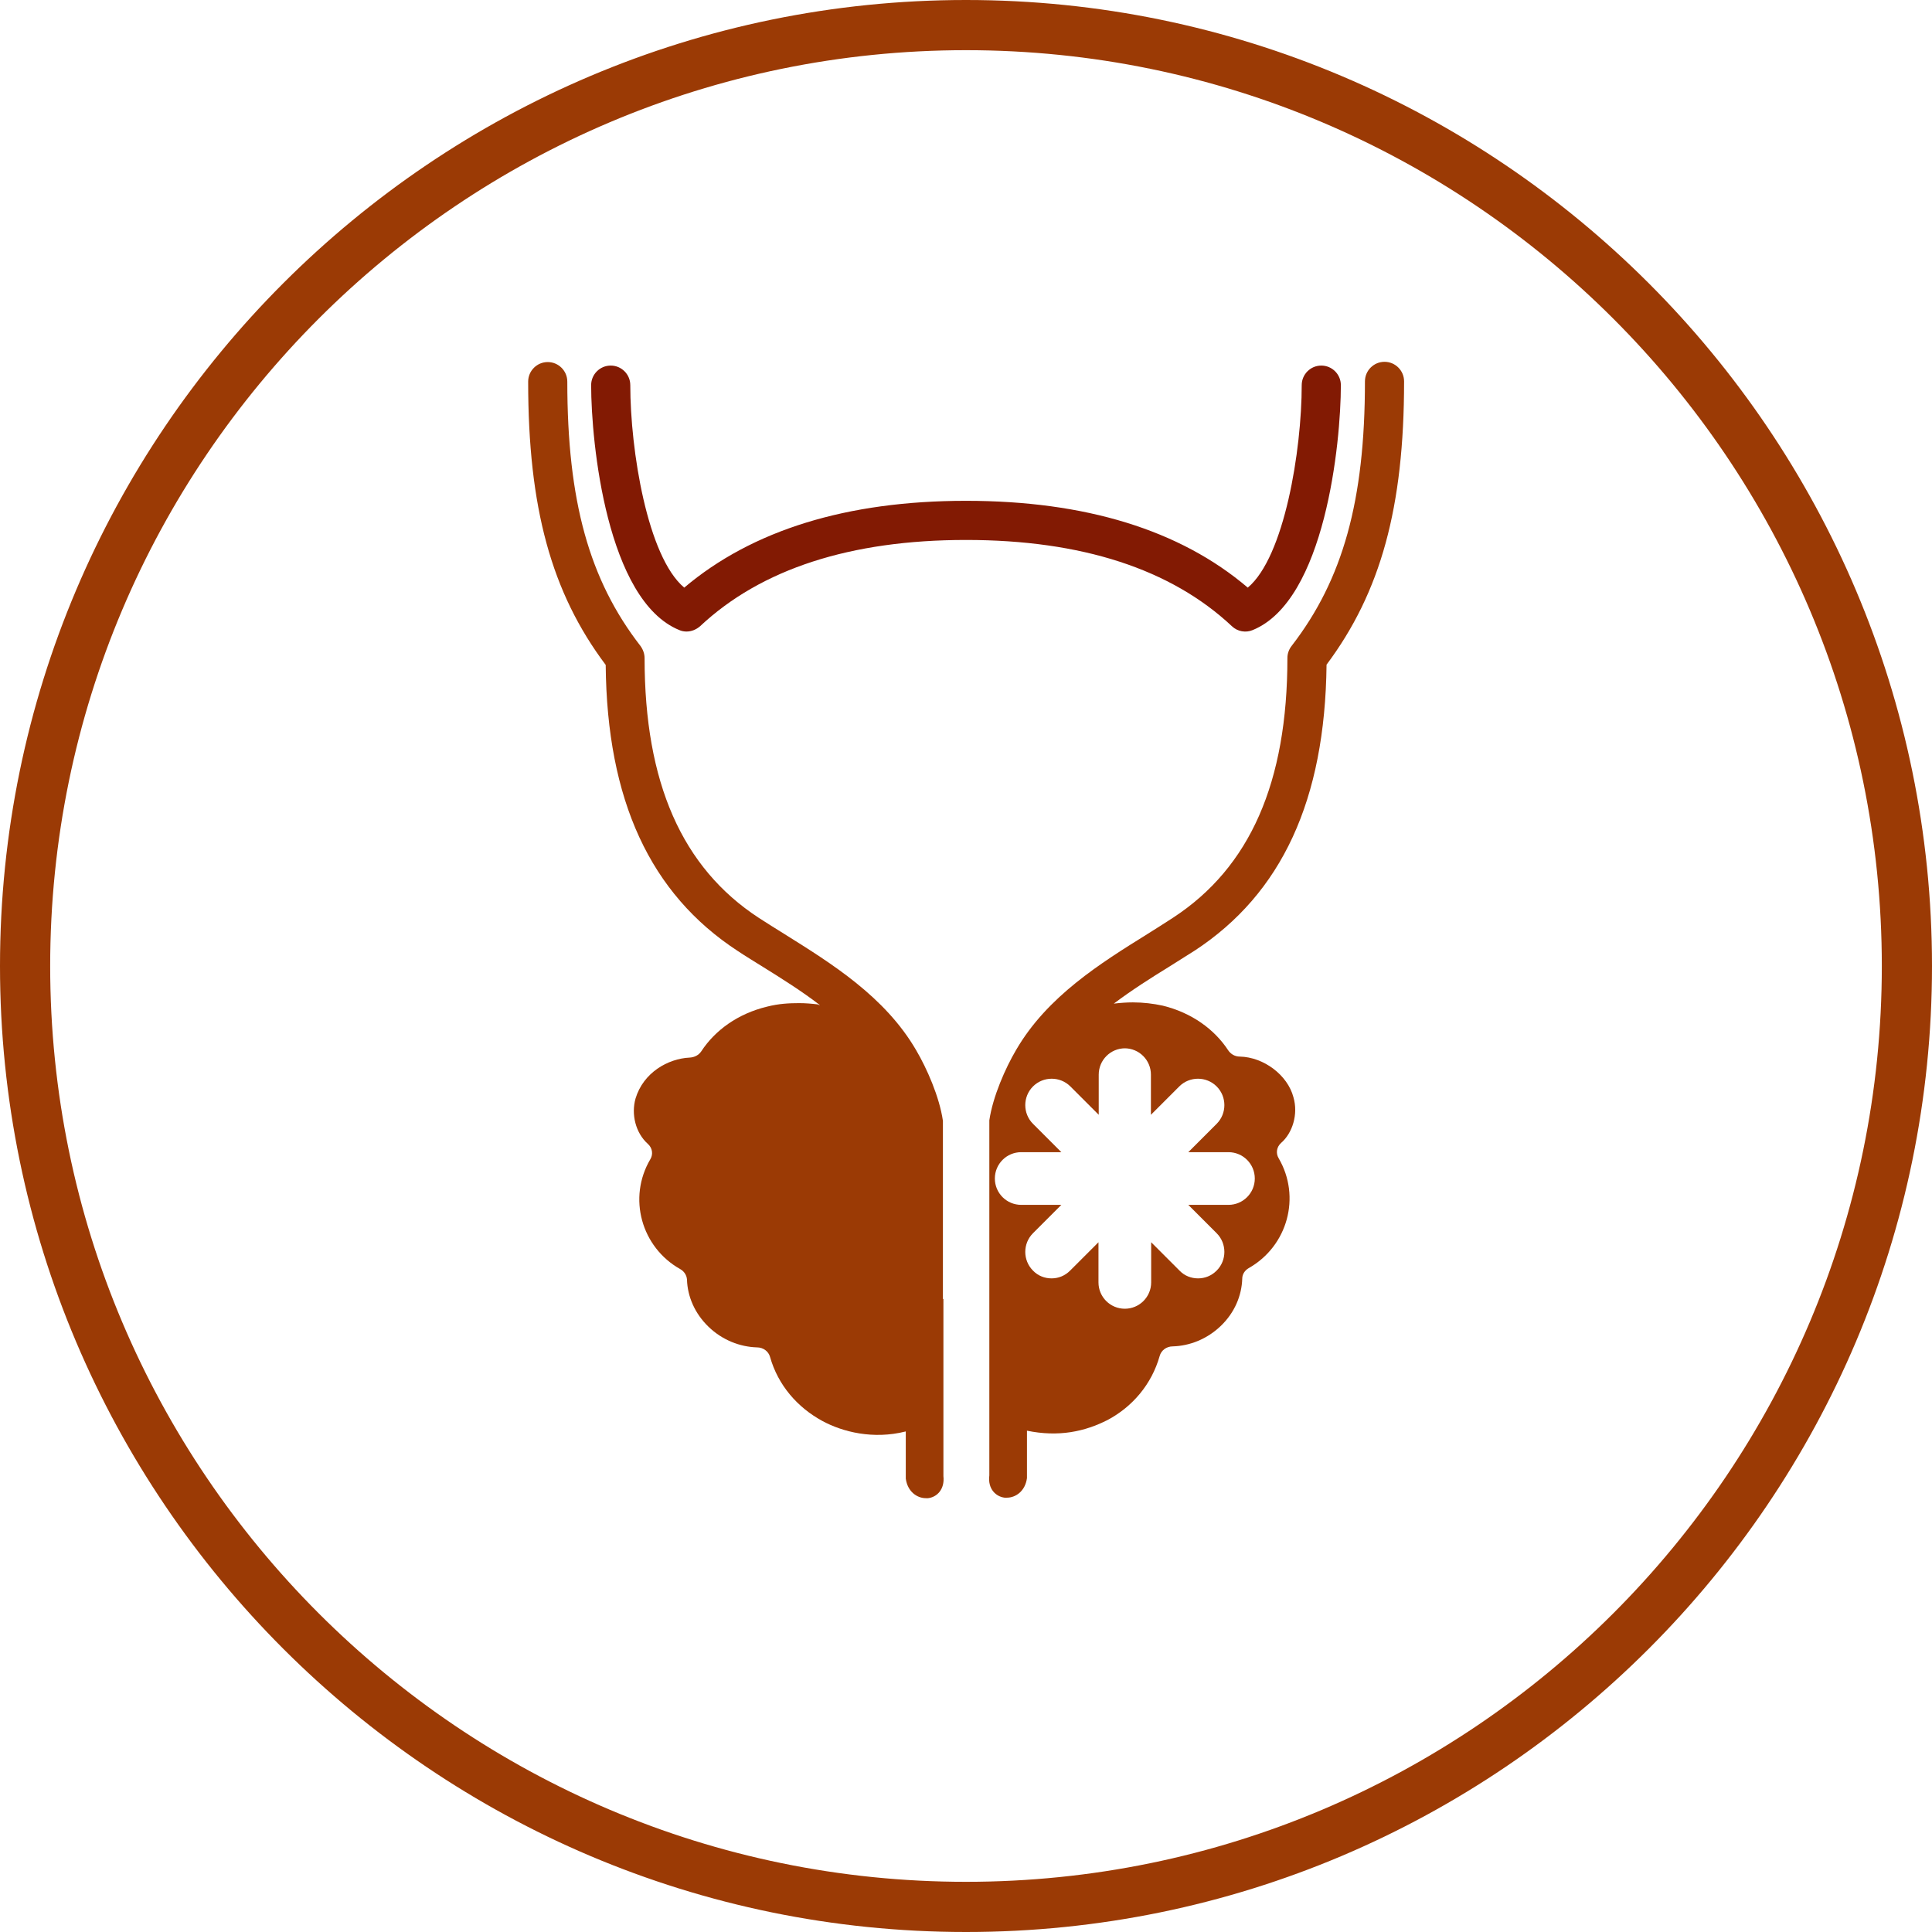 <?xml version="1.0" encoding="UTF-8"?>
<svg id="Ebene_2" data-name="Ebene 2" xmlns="http://www.w3.org/2000/svg" width="77" height="77" viewBox="0 0 77 77">
  <defs>
    <style>
      .cls-1 {
        fill: #9b3a05;
      }

      .cls-1, .cls-2 {
        stroke-width: 0px;
      }

      .cls-2 {
        fill: #821a03;
      }
    </style>
  </defs>
  <g id="Ebene_1-2" data-name="Ebene 1">
    <g>
      <path class="cls-1" d="M38.5,0C17.27,0,0,17.27,0,38.5s17.27,38.5,38.5,38.5,38.5-17.27,38.5-38.5S59.73,0,38.5,0ZM38.5,75c-20.13,0-36.5-16.37-36.5-36.5S18.37,2,38.5,2s36.5,16.37,36.5,36.5-16.37,36.5-36.5,36.5Z"/>
      <g>
        <path class="cls-2" d="M49.93,25.11c2.88-1.18,3.51-7.45,3.51-9.76,0-.43-.35-.78-.78-.78s-.78.35-.78.78c0,2.59-.69,6.85-2.15,8.07-2.7-2.3-6.48-3.46-11.23-3.46s-8.52,1.17-11.23,3.46c-1.47-1.23-2.15-5.49-2.15-8.07,0-.43-.35-.78-.78-.78s-.78.35-.78.78c0,2.31.63,8.58,3.51,9.76h0c.09.04.19.06.29.06.2,0,.39-.08.54-.21,2.43-2.28,5.99-3.44,10.6-3.44s8.17,1.16,10.6,3.44c.22.21.55.27.83.15Z"/>
        <path class="cls-1" d="M37.58,51.77q0-7.07,0-7.1c-.14-.96-.64-2.09-1.07-2.82-1.24-2.13-3.37-3.45-5.24-4.62-.36-.22-.7-.44-1.03-.65-3.06-2-4.55-5.39-4.55-10.35,0-.17-.06-.34-.16-.48-2.05-2.64-2.92-5.79-2.92-10.54,0-.43-.35-.78-.78-.78s-.78.35-.78.78c0,5.02.92,8.4,3.09,11.29.05,5.39,1.77,9.12,5.26,11.4.33.22.68.43,1.03.65.74.46,1.52.95,2.25,1.51-.03,0-.06-.02-.09-.03-.25-.03-.49-.05-.74-.05h0c-.4,0-.81.02-1.28.14-1.16.28-2.07.94-2.62,1.78-.1.15-.27.24-.46.25-.87.04-1.85.6-2.16,1.63-.18.63,0,1.37.49,1.81.18.16.22.41.1.61-.91,1.54-.36,3.51,1.19,4.38.16.09.26.25.27.42.02.67.31,1.35.86,1.88.55.53,1.25.8,1.93.82.25,0,.46.16.52.38.32,1.13,1.09,2.01,2.08,2.55.81.44,2.03.75,3.33.42,0,1.85,0,1.87,0,1.88.07.52.45.78.8.78.03,0,.06,0,.09,0,.34-.04.67-.34.61-.88,0-.22,0-3.69,0-7.06Z"/>
      </g>
      <path class="cls-1" d="M47.61,37.89c3.48-2.28,5.2-6.01,5.26-11.4,2.16-2.89,3.09-6.27,3.09-11.29,0-.43-.35-.78-.78-.78s-.78.35-.78.78c0,4.75-.88,7.9-2.92,10.54-.11.14-.17.31-.17.48,0,4.96-1.49,8.35-4.55,10.35-.32.21-.67.43-1.02.65-1.88,1.17-4,2.49-5.24,4.62-.43.73-.93,1.86-1.07,2.81t0,7.87c0,3.2,0,6.22,0,6.28-.07.55.27.85.61.89.03,0,.06,0,.09,0,.35,0,.73-.26.8-.78,0-.02,0-.04,0-1.89,1.26.26,2.3.04,3.22-.43.99-.53,1.75-1.42,2.07-2.55.06-.22.27-.38.52-.38.68-.02,1.37-.29,1.92-.82.55-.53.83-1.21.85-1.88,0-.17.1-.33.26-.42,1.55-.88,2.09-2.84,1.19-4.38-.12-.2-.08-.45.1-.61.45-.39.69-1.14.49-1.82-.23-.88-1.18-1.6-2.14-1.62-.19,0-.36-.1-.46-.25-.55-.84-1.46-1.5-2.61-1.78-.37-.08-.77-.13-1.19-.13h0c-.25,0-.51.02-.76.05.73-.55,1.49-1.03,2.22-1.48.35-.22.7-.44,1.03-.65ZM44.82,41.78c.58,0,1.05.47,1.05,1.05v1.6l1.13-1.13c.41-.41,1.08-.41,1.49,0s.41,1.08,0,1.49l-1.13,1.13h1.6c.58,0,1.05.47,1.05,1.05s-.47,1.05-1.05,1.05h-1.6l1.13,1.13c.41.41.41,1.08,0,1.49-.21.21-.47.31-.74.31s-.54-.1-.74-.31l-1.13-1.13v1.6c0,.58-.47,1.05-1.05,1.05s-1.05-.47-1.05-1.05v-1.6l-1.13,1.13c-.21.21-.47.31-.74.31s-.54-.1-.74-.31c-.41-.41-.41-1.08,0-1.49l1.13-1.13h-1.6c-.58,0-1.05-.47-1.05-1.05s.47-1.05,1.05-1.05h1.6l-1.13-1.13c-.41-.41-.41-1.08,0-1.49s1.08-.41,1.49,0l1.13,1.13v-1.6c0-.58.47-1.05,1.05-1.05Z"/>
    </g>
  </g>
</svg>